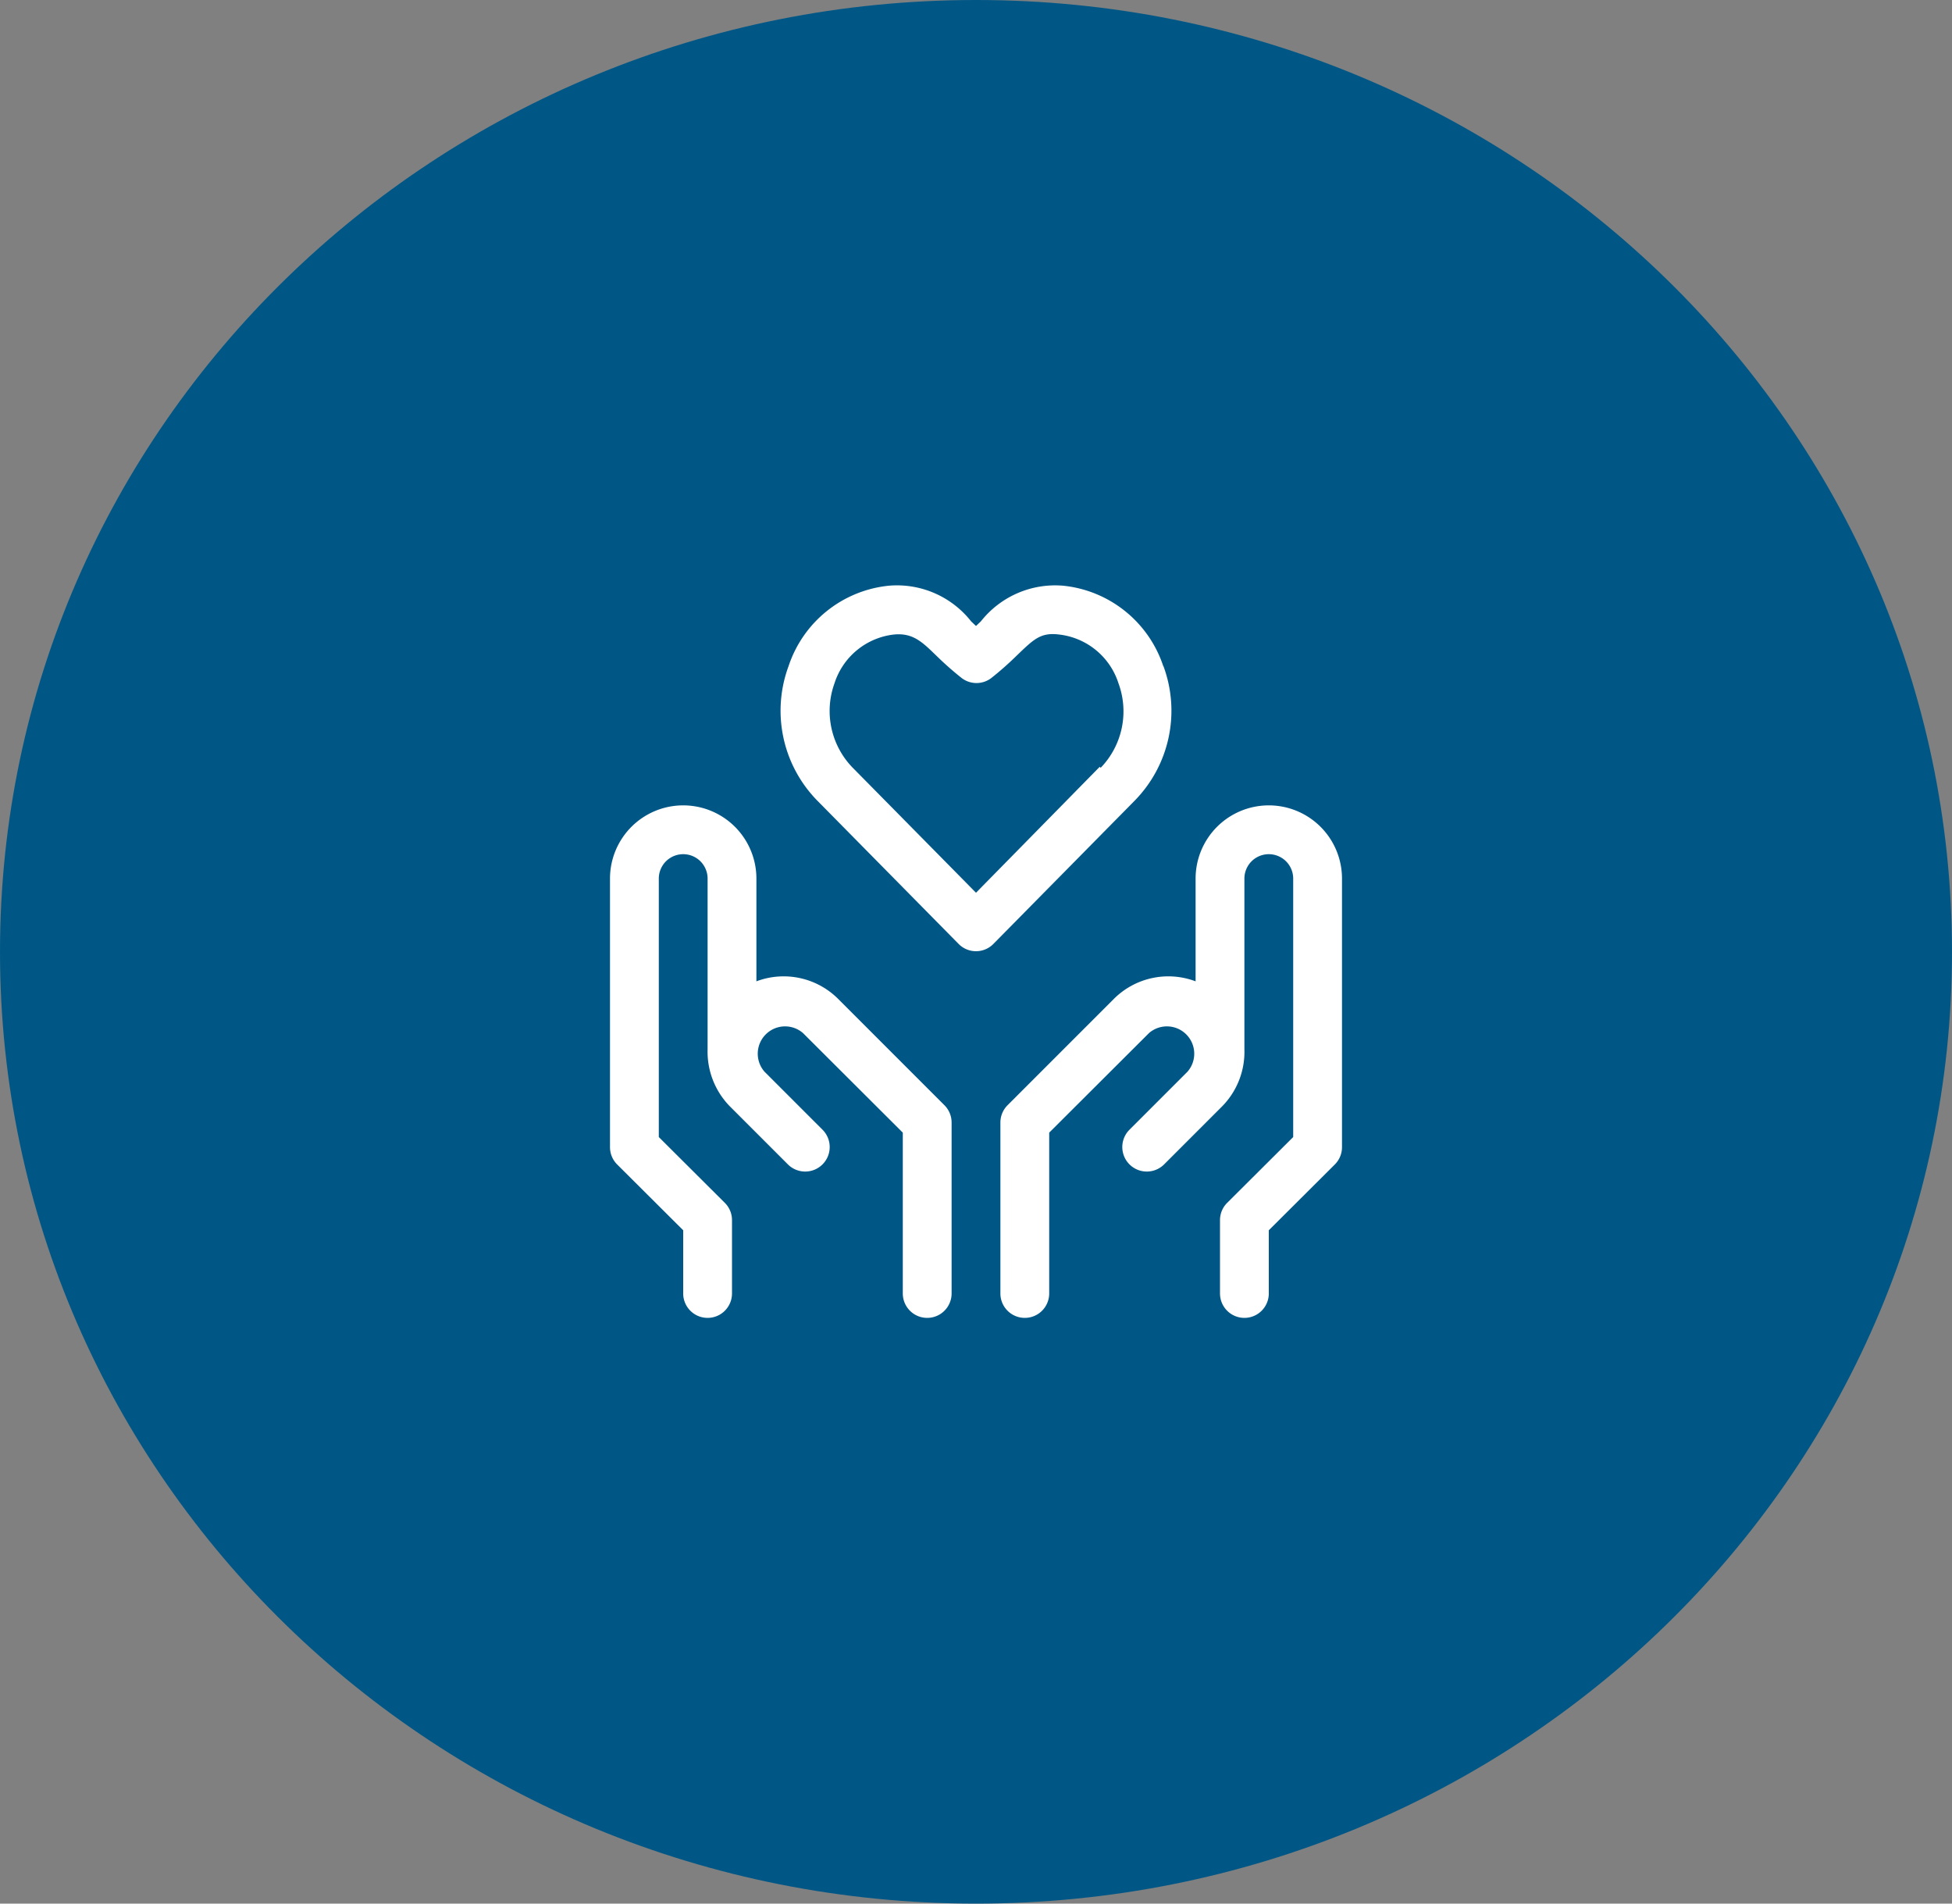 <svg xmlns="http://www.w3.org/2000/svg" viewBox="0 0 80 78"><rect x="0" y="0" width="80" height="78" fill="#808080" stroke="none"/><defs><style>.cls-1{fill:#005786;}.cls-2{fill:#fff;}</style></defs><title>calidad</title><g id="Layer_2" data-name="Layer 2"><g id="Layer_1-2" data-name="Layer 1"><path class="cls-1" d="M80,39c0,21.54-17.91,39-40,39S0,60.54,0,39,17.91,0,40,0,80,17.46,80,39"></path><path class="cls-2" d="M47.68,27.31A4.84,4.84,0,0,0,43.58,24a3.88,3.88,0,0,0-3.38,1.46l-.2.19-.2-.19A3.87,3.87,0,0,0,36.42,24a4.84,4.84,0,0,0-4.1,3.29,5.26,5.26,0,0,0,1.19,5.53l5.78,5.86a1,1,0,0,0,1.42,0l5.78-5.86a5.26,5.26,0,0,0,1.19-5.53m-2.61,4.13L40,36.58l-5.07-5.14A3.33,3.33,0,0,1,34.2,28a2.9,2.9,0,0,1,2.43-2c.8-.08,1.18.32,1.78.9a13,13,0,0,0,1,.88,1,1,0,0,0,1.22,0,13,13,0,0,0,1-.88c.72-.69,1-1,1.78-.9a2.9,2.9,0,0,1,2.43,2,3.33,3.33,0,0,1-.73,3.46"></path><path class="cls-2" d="M34.33,40.91a3.16,3.16,0,0,0-3.33-.7V36a3,3,0,0,0-6,0V47a1,1,0,0,0,.29.71L28,50.41V53a1,1,0,0,0,2,0V50a1,1,0,0,0-.29-.71L27,46.59V36a1,1,0,0,1,2,0v7a3.2,3.2,0,0,0,.91,2.33l2.38,2.38a1,1,0,0,0,1.42-1.42l-2.38-2.38a1.12,1.12,0,0,1,1.58-1.58L37,46.41V53a1,1,0,0,0,2,0V46a1,1,0,0,0-.29-.71Z"></path><path class="cls-2" d="M52,33a3,3,0,0,0-3,3v4.21a3.16,3.16,0,0,0-3.33.7l-4.38,4.38A1,1,0,0,0,41,46v7a1,1,0,0,0,2,0V46.41l4.09-4.08a1.12,1.12,0,0,1,1.58,1.58l-2.38,2.38a1,1,0,0,0,1.42,1.42l2.38-2.38A3.18,3.18,0,0,0,51,43V36a1,1,0,0,1,2,0V46.59l-2.71,2.7A1,1,0,0,0,50,50v3a1,1,0,0,0,2,0V50.41l2.71-2.7A1,1,0,0,0,55,47V36a3,3,0,0,0-3-3"></path></g></g></svg>